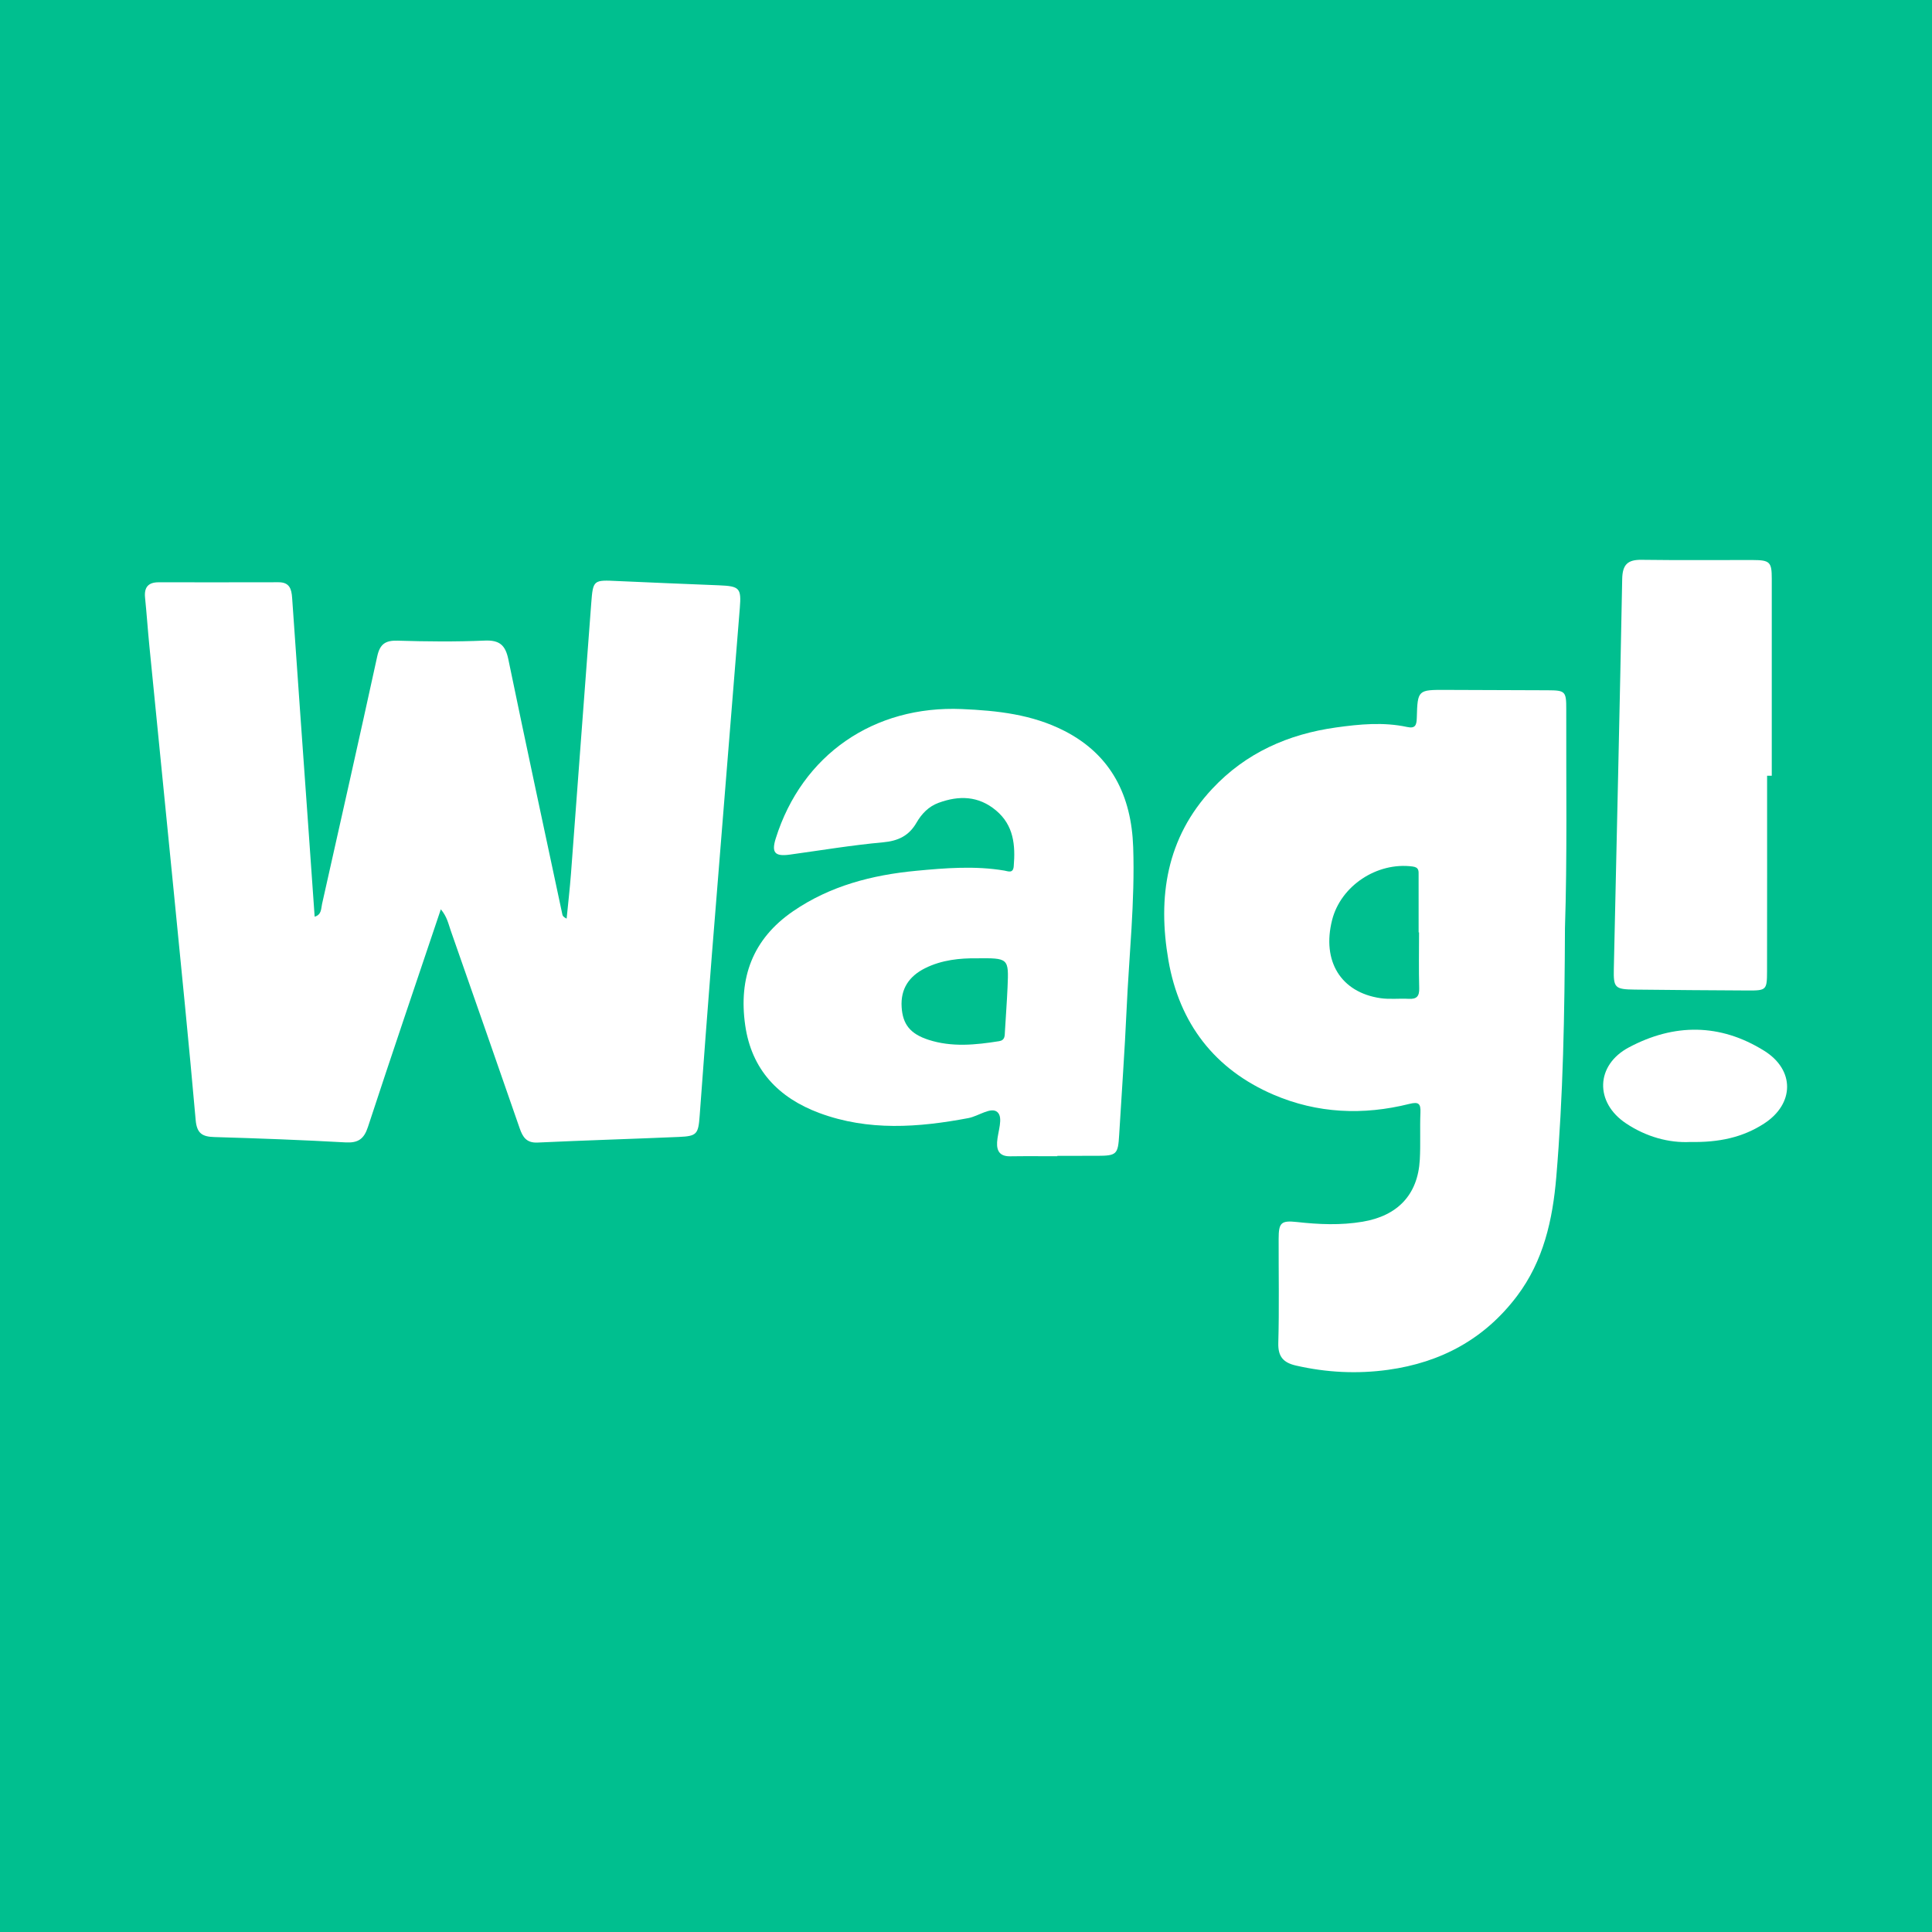<?xml version="1.0" encoding="utf-8"?>
<!-- Generator: Adobe Illustrator 17.0.0, SVG Export Plug-In . SVG Version: 6.00 Build 0)  -->
<!DOCTYPE svg PUBLIC "-//W3C//DTD SVG 1.1//EN" "http://www.w3.org/Graphics/SVG/1.1/DTD/svg11.dtd">
<svg version="1.1" id="Layer_1" xmlns="http://www.w3.org/2000/svg" xmlns:xlink="http://www.w3.org/1999/xlink" x="0px" y="0px"
	 width="200px" height="200px" viewBox="0 0 200 200" enable-background="new 0 0 200 200" xml:space="preserve">
<rect fill="#00BF8F" width="200" height="200"/>
<g>
	<path fill="#FFFFFF" d="M45.635,94.13c-2.558,7.608-5.094,15.054-7.545,22.529c-0.413,1.258-1.014,1.674-2.327,1.601
		c-4.524-0.253-9.054-0.42-13.583-0.553c-1.244-0.036-1.802-0.38-1.924-1.757c-0.696-7.894-1.494-15.779-2.27-23.666
		c-0.834-8.475-1.687-16.948-2.524-25.422c-0.164-1.665-0.277-3.335-0.446-4.999c-0.108-1.063,0.33-1.585,1.397-1.585
		c4.139,0.001,8.278,0.009,12.417-0.004c1.143-0.004,1.348,0.688,1.413,1.633c0.517,7.516,1.059,15.031,1.593,22.546
		c0.246,3.469,0.49,6.939,0.737,10.443c0.724-0.206,0.657-0.824,0.767-1.318c1.916-8.542,3.846-17.081,5.712-25.634
		c0.274-1.256,0.83-1.66,2.102-1.622c3.003,0.091,6.015,0.123,9.015-0.009c1.548-0.068,2.152,0.475,2.456,1.945
		c1.821,8.814,3.718,17.611,5.593,26.414c0.029,0.136,0.11,0.262,0.44,0.424c0.152-1.551,0.332-3.1,0.45-4.653
		c0.705-9.329,1.383-18.66,2.097-27.988c0.187-2.448,0.228-2.424,2.745-2.305c3.493,0.165,6.987,0.295,10.481,0.441
		c2.129,0.089,2.321,0.284,2.156,2.341c-0.962,11.975-1.94,23.949-2.895,35.925c-0.442,5.545-0.848,11.093-1.261,16.64
		c-0.142,1.913-0.284,2.118-2.162,2.199c-4.872,0.21-9.748,0.353-14.619,0.581c-1.153,0.054-1.539-0.574-1.855-1.483
		c-2.369-6.829-4.75-13.653-7.139-20.475C46.417,95.635,46.279,94.899,45.635,94.13z"/>
	<path fill="#FFFFFF" d="M162.004,96.079c-0.034,8.955-0.189,17.38-0.899,25.779c-0.372,4.402-1.316,8.67-4.067,12.312
		c-3.357,4.443-7.868,6.874-13.334,7.632c-3.204,0.445-6.377,0.283-9.532-0.436c-1.283-0.292-1.883-0.893-1.843-2.332
		c0.1-3.594,0.027-7.193,0.036-10.79c0.004-1.663,0.235-1.926,1.917-1.739c2.263,0.252,4.5,0.347,6.765-0.032
		c3.627-0.608,5.727-2.785,5.93-6.412c0.091-1.621-0.002-3.252,0.066-4.875c0.039-0.94-0.175-1.153-1.153-0.909
		c-4.772,1.194-9.521,0.989-14.046-0.952c-6.118-2.624-9.761-7.398-10.889-13.911c-1.131-6.537-0.222-12.671,4.536-17.759
		c3.481-3.722,7.861-5.658,12.832-6.351c2.44-0.34,4.899-0.574,7.35-0.046c0.829,0.179,0.973-0.184,0.993-0.934
		c0.082-2.922,0.107-2.919,3.074-2.906c3.498,0.015,6.997,0.022,10.495,0.038c1.793,0.008,1.908,0.109,1.903,1.947
		C162.118,81.139,162.242,88.875,162.004,96.079z M146.899,96.523c-0.014,0-0.028,0-0.043,0c0-1.969,0.002-3.939-0.002-5.908
		c-0.001-0.437,0.063-0.826-0.624-0.916c-3.681-0.484-7.443,1.998-8.337,5.564c-1.063,4.24,0.91,7.462,5.002,8.066
		c0.964,0.142,1.966,0.016,2.947,0.07c0.835,0.045,1.098-0.284,1.073-1.116C146.861,100.364,146.899,98.443,146.899,96.523z"/>
	<path fill="#FFFFFF" d="M109.455,119.693c-1.625,0-3.251-0.018-4.875,0.007c-1.03,0.016-1.416-0.497-1.361-1.466
		c0.061-1.075,0.68-2.542,0.024-3.114c-0.655-0.572-1.951,0.427-2.995,0.624c-5.184,0.978-10.358,1.359-15.428-0.525
		c-4.239-1.575-7.022-4.493-7.677-9.086c-0.697-4.884,0.752-8.916,4.952-11.799c3.849-2.642,8.196-3.757,12.744-4.189
		c3.034-0.288,6.087-0.534,9.134-0.022c0.378,0.063,0.902,0.329,0.967-0.438c0.184-2.185,0.008-4.245-1.831-5.787
		c-1.823-1.528-3.851-1.566-5.965-0.783c-1.008,0.373-1.738,1.127-2.262,2.04c-0.78,1.357-1.891,1.899-3.471,2.042
		c-3.23,0.294-6.438,0.83-9.654,1.273c-1.544,0.213-1.913-0.208-1.452-1.677c2.724-8.675,10.169-13.786,19.281-13.391
		c3.676,0.159,7.258,0.553,10.582,2.25c4.913,2.507,6.958,6.782,7.139,12.042c0.193,5.616-0.43,11.213-0.683,16.819
		c-0.195,4.327-0.512,8.649-0.768,12.973c-0.119,2.013-0.257,2.156-2.262,2.164c-1.379,0.005-2.758,0.001-4.137,0.001
		C109.455,119.665,109.455,119.679,109.455,119.693z M101.043,99.204c-1.618-0.016-3.534,0.148-5.291,1.031
		c-1.628,0.818-2.539,2.112-2.414,4.032c0.113,1.738,0.852,2.749,2.784,3.374c2.408,0.78,4.862,0.532,7.307,0.141
		c0.619-0.099,0.576-0.558,0.601-1.005c0.086-1.524,0.205-3.046,0.271-4.571C104.433,99.171,104.422,99.171,101.043,99.204z"/>
	<path fill="#FFFFFF" d="M182.929,80.306c0,6.748,0.008,13.497-0.005,20.245c-0.004,1.937-0.078,1.995-2.002,1.984
		c-3.892-0.023-7.783-0.044-11.675-0.092c-2.086-0.026-2.227-0.18-2.184-2.171c0.294-13.443,0.613-26.885,0.866-40.329
		c0.028-1.48,0.548-2.011,1.998-1.991c3.842,0.054,7.685,0.01,11.528,0.022c1.772,0.006,1.958,0.214,1.958,1.941
		c-0.002,6.797-0.001,13.594-0.001,20.391C183.251,80.306,183.09,80.306,182.929,80.306z"/>
	<path fill="#FFFFFF" d="M174.99,118.217c-2.216,0.116-4.575-0.529-6.67-1.928c-3.248-2.169-3.146-6.024,0.291-7.858
		c4.686-2.5,9.447-2.506,14.02,0.347c3.181,1.984,3.14,5.486-0.01,7.532C180.405,117.75,177.931,118.273,174.99,118.217z"/>
</g>
</svg>
